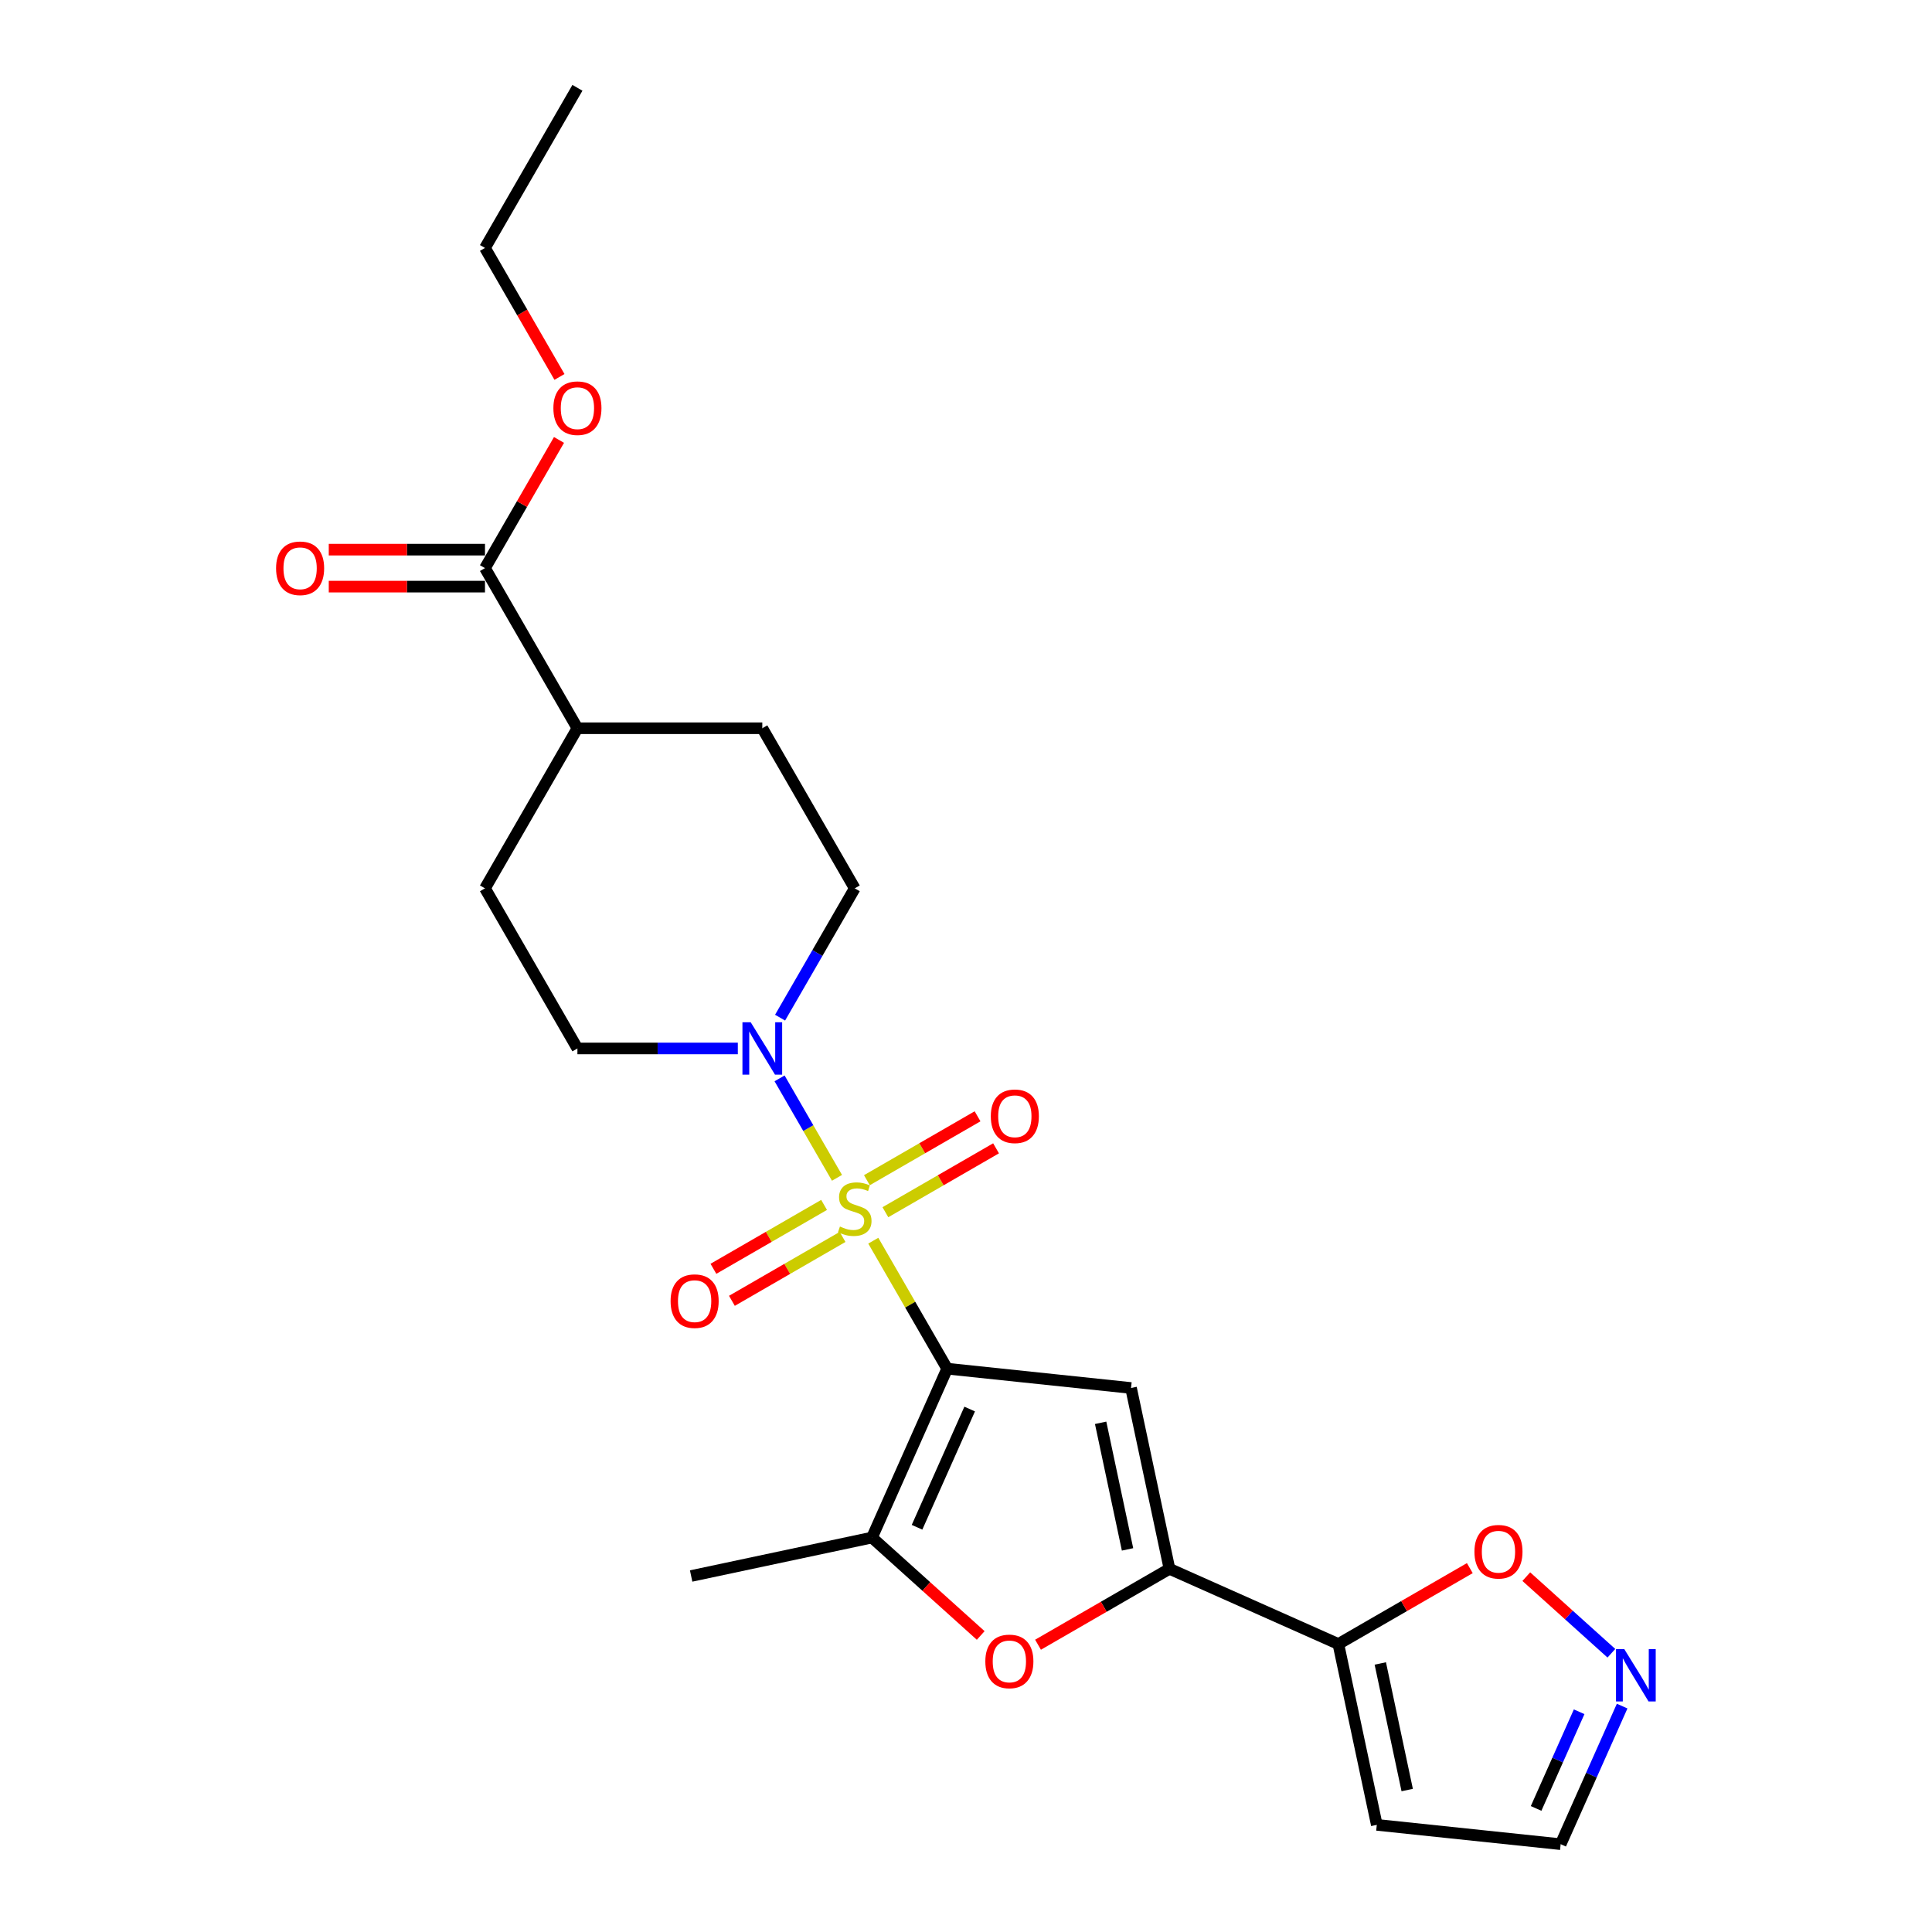 <?xml version='1.0' encoding='iso-8859-1'?>
<svg version='1.1' baseProfile='full'
              xmlns='http://www.w3.org/2000/svg'
                      xmlns:rdkit='http://www.rdkit.org/xml'
                      xmlns:xlink='http://www.w3.org/1999/xlink'
                  xml:space='preserve'
width='1000px' height='1000px' viewBox='0 0 1000 1000'>
<!-- END OF HEADER -->
<rect style='opacity:1.0;fill:#FFFFFF;stroke:none' width='1000' height='1000' x='0' y='0'> </rect>
<path class='bond-0' d='M 452.011,642.18 L 471.133,675.3' style='fill:none;fill-rule:evenodd;stroke:#CCCC00;stroke-width:6px;stroke-linecap:butt;stroke-linejoin:miter;stroke-opacity:1' />
<path class='bond-0' d='M 471.133,675.3 L 490.255,708.42' style='fill:none;fill-rule:evenodd;stroke:#000000;stroke-width:6px;stroke-linecap:butt;stroke-linejoin:miter;stroke-opacity:1' />
<path class='bond-4' d='M 433.227,609.646 L 418.365,583.904' style='fill:none;fill-rule:evenodd;stroke:#CCCC00;stroke-width:6px;stroke-linecap:butt;stroke-linejoin:miter;stroke-opacity:1' />
<path class='bond-4' d='M 418.365,583.904 L 403.503,558.162' style='fill:none;fill-rule:evenodd;stroke:#0000FF;stroke-width:6px;stroke-linecap:butt;stroke-linejoin:miter;stroke-opacity:1' />
<path class='bond-8' d='M 458.275,627.439 L 486.914,610.904' style='fill:none;fill-rule:evenodd;stroke:#CCCC00;stroke-width:6px;stroke-linecap:butt;stroke-linejoin:miter;stroke-opacity:1' />
<path class='bond-8' d='M 486.914,610.904 L 515.553,594.37' style='fill:none;fill-rule:evenodd;stroke:#FF0000;stroke-width:6px;stroke-linecap:butt;stroke-linejoin:miter;stroke-opacity:1' />
<path class='bond-8' d='M 448.706,610.865 L 477.345,594.33' style='fill:none;fill-rule:evenodd;stroke:#CCCC00;stroke-width:6px;stroke-linecap:butt;stroke-linejoin:miter;stroke-opacity:1' />
<path class='bond-8' d='M 477.345,594.33 L 505.983,577.796' style='fill:none;fill-rule:evenodd;stroke:#FF0000;stroke-width:6px;stroke-linecap:butt;stroke-linejoin:miter;stroke-opacity:1' />
<path class='bond-9' d='M 426.544,623.66 L 397.905,640.195' style='fill:none;fill-rule:evenodd;stroke:#CCCC00;stroke-width:6px;stroke-linecap:butt;stroke-linejoin:miter;stroke-opacity:1' />
<path class='bond-9' d='M 397.905,640.195 L 369.266,656.729' style='fill:none;fill-rule:evenodd;stroke:#FF0000;stroke-width:6px;stroke-linecap:butt;stroke-linejoin:miter;stroke-opacity:1' />
<path class='bond-9' d='M 436.113,640.234 L 407.474,656.769' style='fill:none;fill-rule:evenodd;stroke:#CCCC00;stroke-width:6px;stroke-linecap:butt;stroke-linejoin:miter;stroke-opacity:1' />
<path class='bond-9' d='M 407.474,656.769 L 378.836,673.303' style='fill:none;fill-rule:evenodd;stroke:#FF0000;stroke-width:6px;stroke-linecap:butt;stroke-linejoin:miter;stroke-opacity:1' />
<path class='bond-1' d='M 490.255,708.42 L 585.422,718.423' style='fill:none;fill-rule:evenodd;stroke:#000000;stroke-width:6px;stroke-linecap:butt;stroke-linejoin:miter;stroke-opacity:1' />
<path class='bond-3' d='M 490.255,708.42 L 451.334,795.838' style='fill:none;fill-rule:evenodd;stroke:#000000;stroke-width:6px;stroke-linecap:butt;stroke-linejoin:miter;stroke-opacity:1' />
<path class='bond-3' d='M 501.9,729.317 L 474.656,790.51' style='fill:none;fill-rule:evenodd;stroke:#000000;stroke-width:6px;stroke-linecap:butt;stroke-linejoin:miter;stroke-opacity:1' />
<path class='bond-2' d='M 585.422,718.423 L 605.317,812.022' style='fill:none;fill-rule:evenodd;stroke:#000000;stroke-width:6px;stroke-linecap:butt;stroke-linejoin:miter;stroke-opacity:1' />
<path class='bond-2' d='M 569.686,736.442 L 583.613,801.961' style='fill:none;fill-rule:evenodd;stroke:#000000;stroke-width:6px;stroke-linecap:butt;stroke-linejoin:miter;stroke-opacity:1' />
<path class='bond-6' d='M 605.317,812.022 L 692.735,850.943' style='fill:none;fill-rule:evenodd;stroke:#000000;stroke-width:6px;stroke-linecap:butt;stroke-linejoin:miter;stroke-opacity:1' />
<path class='bond-25' d='M 605.317,812.022 L 571.297,831.663' style='fill:none;fill-rule:evenodd;stroke:#000000;stroke-width:6px;stroke-linecap:butt;stroke-linejoin:miter;stroke-opacity:1' />
<path class='bond-25' d='M 571.297,831.663 L 537.278,851.304' style='fill:none;fill-rule:evenodd;stroke:#FF0000;stroke-width:6px;stroke-linecap:butt;stroke-linejoin:miter;stroke-opacity:1' />
<path class='bond-5' d='M 451.334,795.838 L 479.474,821.175' style='fill:none;fill-rule:evenodd;stroke:#000000;stroke-width:6px;stroke-linecap:butt;stroke-linejoin:miter;stroke-opacity:1' />
<path class='bond-5' d='M 479.474,821.175 L 507.614,846.513' style='fill:none;fill-rule:evenodd;stroke:#FF0000;stroke-width:6px;stroke-linecap:butt;stroke-linejoin:miter;stroke-opacity:1' />
<path class='bond-21' d='M 451.334,795.838 L 357.734,815.733' style='fill:none;fill-rule:evenodd;stroke:#000000;stroke-width:6px;stroke-linecap:butt;stroke-linejoin:miter;stroke-opacity:1' />
<path class='bond-13' d='M 403.768,526.737 L 423.089,493.272' style='fill:none;fill-rule:evenodd;stroke:#0000FF;stroke-width:6px;stroke-linecap:butt;stroke-linejoin:miter;stroke-opacity:1' />
<path class='bond-13' d='M 423.089,493.272 L 442.409,459.808' style='fill:none;fill-rule:evenodd;stroke:#000000;stroke-width:6px;stroke-linecap:butt;stroke-linejoin:miter;stroke-opacity:1' />
<path class='bond-14' d='M 381.895,542.679 L 340.384,542.679' style='fill:none;fill-rule:evenodd;stroke:#0000FF;stroke-width:6px;stroke-linecap:butt;stroke-linejoin:miter;stroke-opacity:1' />
<path class='bond-14' d='M 340.384,542.679 L 298.873,542.679' style='fill:none;fill-rule:evenodd;stroke:#000000;stroke-width:6px;stroke-linecap:butt;stroke-linejoin:miter;stroke-opacity:1' />
<path class='bond-10' d='M 692.735,850.943 L 726.754,831.302' style='fill:none;fill-rule:evenodd;stroke:#000000;stroke-width:6px;stroke-linecap:butt;stroke-linejoin:miter;stroke-opacity:1' />
<path class='bond-10' d='M 726.754,831.302 L 760.773,811.661' style='fill:none;fill-rule:evenodd;stroke:#FF0000;stroke-width:6px;stroke-linecap:butt;stroke-linejoin:miter;stroke-opacity:1' />
<path class='bond-12' d='M 692.735,850.943 L 712.63,944.543' style='fill:none;fill-rule:evenodd;stroke:#000000;stroke-width:6px;stroke-linecap:butt;stroke-linejoin:miter;stroke-opacity:1' />
<path class='bond-12' d='M 714.439,861.004 L 728.366,926.524' style='fill:none;fill-rule:evenodd;stroke:#000000;stroke-width:6px;stroke-linecap:butt;stroke-linejoin:miter;stroke-opacity:1' />
<path class='bond-7' d='M 834.048,855.72 L 812.03,835.894' style='fill:none;fill-rule:evenodd;stroke:#0000FF;stroke-width:6px;stroke-linecap:butt;stroke-linejoin:miter;stroke-opacity:1' />
<path class='bond-7' d='M 812.03,835.894 L 790.011,816.069' style='fill:none;fill-rule:evenodd;stroke:#FF0000;stroke-width:6px;stroke-linecap:butt;stroke-linejoin:miter;stroke-opacity:1' />
<path class='bond-26' d='M 839.62,883.07 L 823.708,918.808' style='fill:none;fill-rule:evenodd;stroke:#0000FF;stroke-width:6px;stroke-linecap:butt;stroke-linejoin:miter;stroke-opacity:1' />
<path class='bond-26' d='M 823.708,918.808 L 807.797,954.545' style='fill:none;fill-rule:evenodd;stroke:#000000;stroke-width:6px;stroke-linecap:butt;stroke-linejoin:miter;stroke-opacity:1' />
<path class='bond-26' d='M 817.363,886.007 L 806.225,911.023' style='fill:none;fill-rule:evenodd;stroke:#0000FF;stroke-width:6px;stroke-linecap:butt;stroke-linejoin:miter;stroke-opacity:1' />
<path class='bond-26' d='M 806.225,911.023 L 795.086,936.04' style='fill:none;fill-rule:evenodd;stroke:#000000;stroke-width:6px;stroke-linecap:butt;stroke-linejoin:miter;stroke-opacity:1' />
<path class='bond-11' d='M 251.028,294.067 L 298.873,376.937' style='fill:none;fill-rule:evenodd;stroke:#000000;stroke-width:6px;stroke-linecap:butt;stroke-linejoin:miter;stroke-opacity:1' />
<path class='bond-17' d='M 251.028,284.498 L 210.598,284.498' style='fill:none;fill-rule:evenodd;stroke:#000000;stroke-width:6px;stroke-linecap:butt;stroke-linejoin:miter;stroke-opacity:1' />
<path class='bond-17' d='M 210.598,284.498 L 170.169,284.498' style='fill:none;fill-rule:evenodd;stroke:#FF0000;stroke-width:6px;stroke-linecap:butt;stroke-linejoin:miter;stroke-opacity:1' />
<path class='bond-17' d='M 251.028,303.636 L 210.598,303.636' style='fill:none;fill-rule:evenodd;stroke:#000000;stroke-width:6px;stroke-linecap:butt;stroke-linejoin:miter;stroke-opacity:1' />
<path class='bond-17' d='M 210.598,303.636 L 170.169,303.636' style='fill:none;fill-rule:evenodd;stroke:#FF0000;stroke-width:6px;stroke-linecap:butt;stroke-linejoin:miter;stroke-opacity:1' />
<path class='bond-20' d='M 251.028,294.067 L 270.183,260.889' style='fill:none;fill-rule:evenodd;stroke:#000000;stroke-width:6px;stroke-linecap:butt;stroke-linejoin:miter;stroke-opacity:1' />
<path class='bond-20' d='M 270.183,260.889 L 289.338,227.712' style='fill:none;fill-rule:evenodd;stroke:#FF0000;stroke-width:6px;stroke-linecap:butt;stroke-linejoin:miter;stroke-opacity:1' />
<path class='bond-16' d='M 712.63,944.543 L 807.797,954.545' style='fill:none;fill-rule:evenodd;stroke:#000000;stroke-width:6px;stroke-linecap:butt;stroke-linejoin:miter;stroke-opacity:1' />
<path class='bond-18' d='M 442.409,459.808 L 394.564,376.937' style='fill:none;fill-rule:evenodd;stroke:#000000;stroke-width:6px;stroke-linecap:butt;stroke-linejoin:miter;stroke-opacity:1' />
<path class='bond-19' d='M 298.873,542.679 L 251.028,459.808' style='fill:none;fill-rule:evenodd;stroke:#000000;stroke-width:6px;stroke-linecap:butt;stroke-linejoin:miter;stroke-opacity:1' />
<path class='bond-15' d='M 298.873,376.937 L 251.028,459.808' style='fill:none;fill-rule:evenodd;stroke:#000000;stroke-width:6px;stroke-linecap:butt;stroke-linejoin:miter;stroke-opacity:1' />
<path class='bond-24' d='M 298.873,376.937 L 394.564,376.937' style='fill:none;fill-rule:evenodd;stroke:#000000;stroke-width:6px;stroke-linecap:butt;stroke-linejoin:miter;stroke-opacity:1' />
<path class='bond-22' d='M 289.581,195.101 L 270.304,161.713' style='fill:none;fill-rule:evenodd;stroke:#FF0000;stroke-width:6px;stroke-linecap:butt;stroke-linejoin:miter;stroke-opacity:1' />
<path class='bond-22' d='M 270.304,161.713 L 251.028,128.325' style='fill:none;fill-rule:evenodd;stroke:#000000;stroke-width:6px;stroke-linecap:butt;stroke-linejoin:miter;stroke-opacity:1' />
<path class='bond-23' d='M 251.028,128.325 L 298.873,45.455' style='fill:none;fill-rule:evenodd;stroke:#000000;stroke-width:6px;stroke-linecap:butt;stroke-linejoin:miter;stroke-opacity:1' />
<path  class='atom-0' d='M 434.754 634.851
Q 435.06 634.965, 436.324 635.501
Q 437.587 636.037, 438.965 636.382
Q 440.381 636.688, 441.759 636.688
Q 444.323 636.688, 445.816 635.463
Q 447.309 634.2, 447.309 632.018
Q 447.309 630.525, 446.543 629.607
Q 445.816 628.688, 444.668 628.19
Q 443.52 627.693, 441.606 627.119
Q 439.194 626.392, 437.74 625.703
Q 436.324 625.014, 435.29 623.559
Q 434.295 622.105, 434.295 619.655
Q 434.295 616.248, 436.591 614.143
Q 438.926 612.038, 443.52 612.038
Q 446.658 612.038, 450.218 613.531
L 449.338 616.478
Q 446.084 615.138, 443.634 615.138
Q 440.993 615.138, 439.539 616.248
Q 438.084 617.32, 438.123 619.196
Q 438.123 620.65, 438.85 621.53
Q 439.615 622.411, 440.687 622.908
Q 441.797 623.406, 443.634 623.98
Q 446.084 624.746, 447.539 625.511
Q 448.993 626.277, 450.026 627.846
Q 451.098 629.377, 451.098 632.018
Q 451.098 635.769, 448.572 637.798
Q 446.084 639.788, 441.912 639.788
Q 439.5 639.788, 437.663 639.252
Q 435.864 638.755, 433.721 637.874
L 434.754 634.851
' fill='#CCCC00'/>
<path  class='atom-5' d='M 388.574 529.129
L 397.454 543.483
Q 398.334 544.899, 399.751 547.463
Q 401.167 550.028, 401.243 550.181
L 401.243 529.129
L 404.841 529.129
L 404.841 556.229
L 401.128 556.229
L 391.598 540.535
Q 390.488 538.698, 389.301 536.593
Q 388.153 534.488, 387.808 533.837
L 387.808 556.229
L 384.287 556.229
L 384.287 529.129
L 388.574 529.129
' fill='#0000FF'/>
<path  class='atom-6' d='M 510.006 859.944
Q 510.006 853.437, 513.221 849.801
Q 516.437 846.165, 522.446 846.165
Q 528.455 846.165, 531.671 849.801
Q 534.886 853.437, 534.886 859.944
Q 534.886 866.528, 531.632 870.279
Q 528.379 873.992, 522.446 873.992
Q 516.475 873.992, 513.221 870.279
Q 510.006 866.566, 510.006 859.944
M 522.446 870.93
Q 526.58 870.93, 528.8 868.174
Q 531.058 865.38, 531.058 859.944
Q 531.058 854.624, 528.8 851.945
Q 526.58 849.227, 522.446 849.227
Q 518.312 849.227, 516.054 851.906
Q 513.834 854.586, 513.834 859.944
Q 513.834 865.418, 516.054 868.174
Q 518.312 870.93, 522.446 870.93
' fill='#FF0000'/>
<path  class='atom-8' d='M 840.727 853.578
L 849.607 867.931
Q 850.488 869.348, 851.904 871.912
Q 853.32 874.477, 853.397 874.63
L 853.397 853.578
L 856.995 853.578
L 856.995 880.677
L 853.282 880.677
L 843.751 864.984
Q 842.641 863.147, 841.455 861.042
Q 840.306 858.936, 839.962 858.286
L 839.962 880.677
L 836.44 880.677
L 836.44 853.578
L 840.727 853.578
' fill='#0000FF'/>
<path  class='atom-9' d='M 512.84 577.781
Q 512.84 571.274, 516.056 567.637
Q 519.271 564.001, 525.28 564.001
Q 531.29 564.001, 534.505 567.637
Q 537.72 571.274, 537.72 577.781
Q 537.72 584.364, 534.467 588.115
Q 531.213 591.828, 525.28 591.828
Q 519.309 591.828, 516.056 588.115
Q 512.84 584.402, 512.84 577.781
M 525.28 588.766
Q 529.414 588.766, 531.634 586.01
Q 533.892 583.216, 533.892 577.781
Q 533.892 572.46, 531.634 569.781
Q 529.414 567.063, 525.28 567.063
Q 521.146 567.063, 518.888 569.743
Q 516.668 572.422, 516.668 577.781
Q 516.668 583.254, 518.888 586.01
Q 521.146 588.766, 525.28 588.766
' fill='#FF0000'/>
<path  class='atom-10' d='M 347.099 673.471
Q 347.099 666.964, 350.314 663.328
Q 353.529 659.692, 359.539 659.692
Q 365.548 659.692, 368.763 663.328
Q 371.979 666.964, 371.979 673.471
Q 371.979 680.055, 368.725 683.806
Q 365.472 687.519, 359.539 687.519
Q 353.568 687.519, 350.314 683.806
Q 347.099 680.093, 347.099 673.471
M 359.539 684.457
Q 363.673 684.457, 365.893 681.701
Q 368.151 678.907, 368.151 673.471
Q 368.151 668.151, 365.893 665.472
Q 363.673 662.754, 359.539 662.754
Q 355.405 662.754, 353.147 665.433
Q 350.927 668.113, 350.927 673.471
Q 350.927 678.945, 353.147 681.701
Q 355.405 684.457, 359.539 684.457
' fill='#FF0000'/>
<path  class='atom-11' d='M 763.166 803.174
Q 763.166 796.667, 766.381 793.031
Q 769.596 789.395, 775.605 789.395
Q 781.615 789.395, 784.83 793.031
Q 788.045 796.667, 788.045 803.174
Q 788.045 809.758, 784.792 813.509
Q 781.538 817.222, 775.605 817.222
Q 769.634 817.222, 766.381 813.509
Q 763.166 809.796, 763.166 803.174
M 775.605 814.16
Q 779.739 814.16, 781.959 811.404
Q 784.218 808.61, 784.218 803.174
Q 784.218 797.854, 781.959 795.175
Q 779.739 792.457, 775.605 792.457
Q 771.472 792.457, 769.213 795.136
Q 766.993 797.816, 766.993 803.174
Q 766.993 808.648, 769.213 811.404
Q 771.472 814.16, 775.605 814.16
' fill='#FF0000'/>
<path  class='atom-18' d='M 142.897 294.143
Q 142.897 287.636, 146.112 284
Q 149.328 280.364, 155.337 280.364
Q 161.346 280.364, 164.562 284
Q 167.777 287.636, 167.777 294.143
Q 167.777 300.727, 164.523 304.478
Q 161.27 308.191, 155.337 308.191
Q 149.366 308.191, 146.112 304.478
Q 142.897 300.765, 142.897 294.143
M 155.337 305.128
Q 159.471 305.128, 161.691 302.373
Q 163.949 299.578, 163.949 294.143
Q 163.949 288.823, 161.691 286.143
Q 159.471 283.426, 155.337 283.426
Q 151.203 283.426, 148.945 286.105
Q 146.725 288.785, 146.725 294.143
Q 146.725 299.617, 148.945 302.373
Q 151.203 305.128, 155.337 305.128
' fill='#FF0000'/>
<path  class='atom-21' d='M 286.433 211.272
Q 286.433 204.766, 289.649 201.129
Q 292.864 197.493, 298.873 197.493
Q 304.883 197.493, 308.098 201.129
Q 311.313 204.766, 311.313 211.272
Q 311.313 217.856, 308.06 221.607
Q 304.806 225.32, 298.873 225.32
Q 292.902 225.32, 289.649 221.607
Q 286.433 217.894, 286.433 211.272
M 298.873 222.258
Q 303.007 222.258, 305.227 219.502
Q 307.485 216.708, 307.485 211.272
Q 307.485 205.952, 305.227 203.273
Q 303.007 200.555, 298.873 200.555
Q 294.739 200.555, 292.481 203.234
Q 290.261 205.914, 290.261 211.272
Q 290.261 216.746, 292.481 219.502
Q 294.739 222.258, 298.873 222.258
' fill='#FF0000'/>
</svg>
